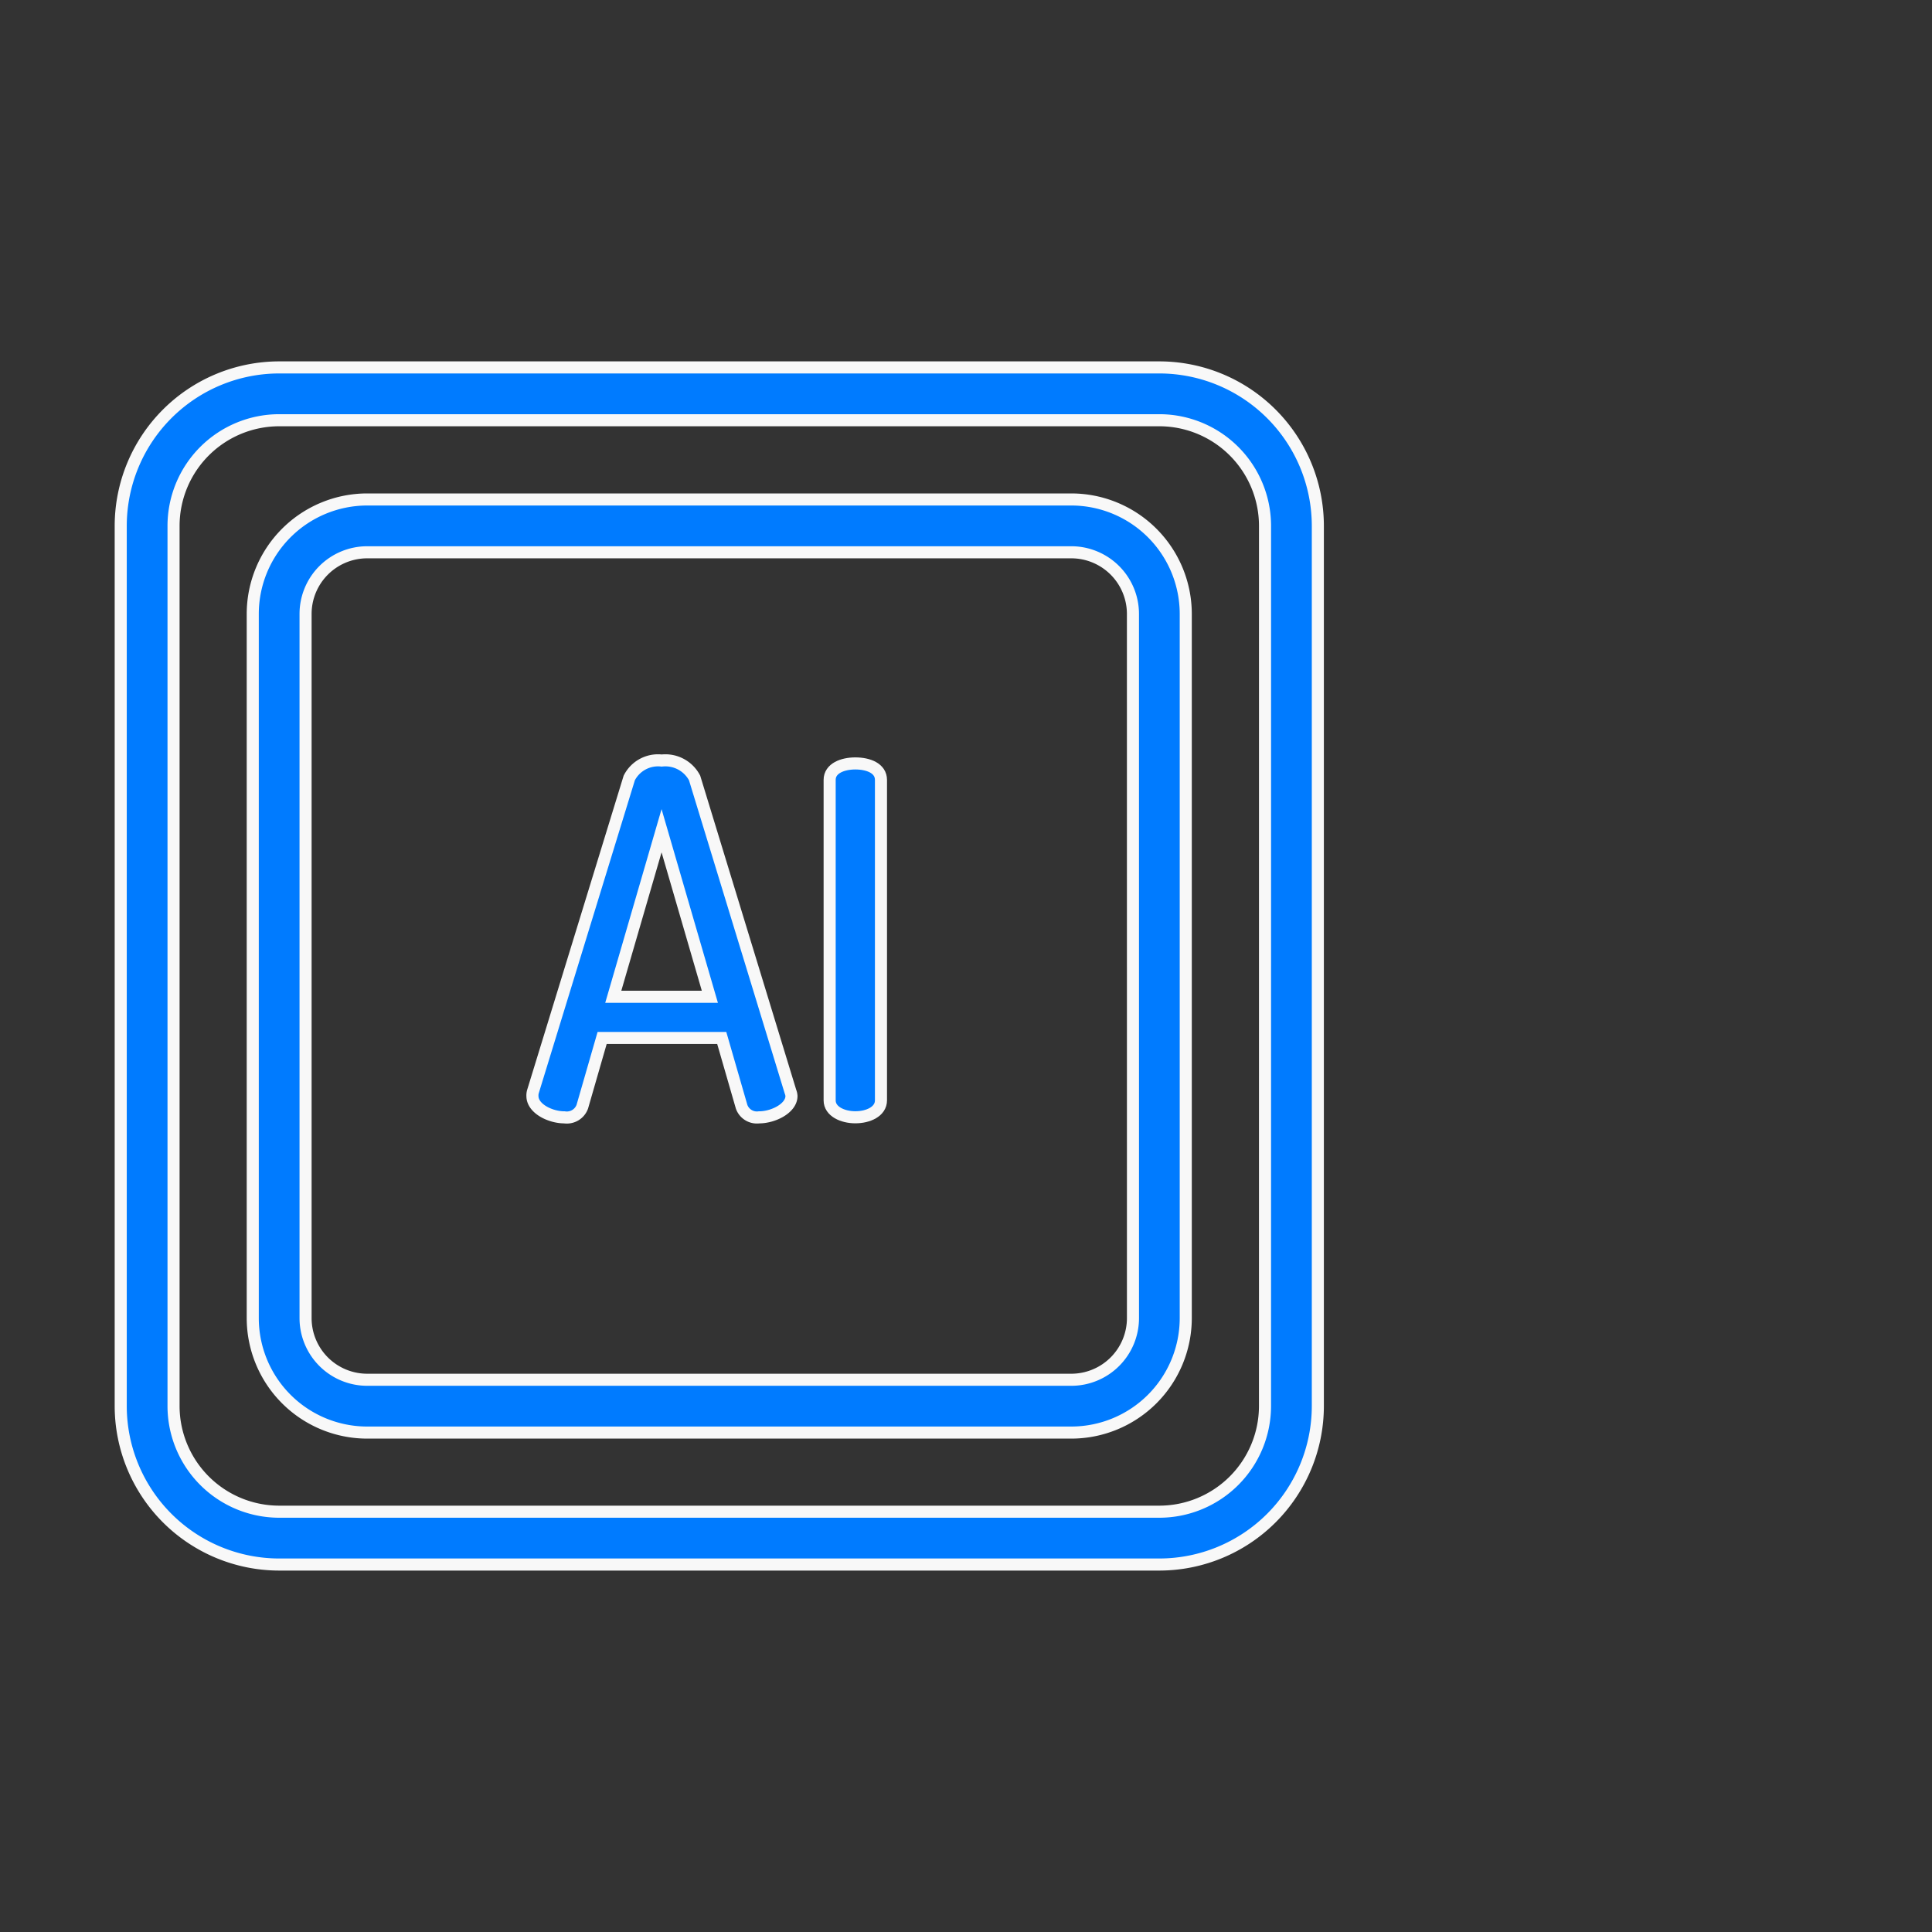 <svg xmlns="http://www.w3.org/2000/svg" xmlns:xlink="http://www.w3.org/1999/xlink" width="80" height="80" viewBox="0 0 80 80"><rect x="0" y="0" width="80" height="80" fill="#333333" stroke="none"/><defs><clipPath id="clip-_71_41"><rect width="80" height="80"></rect></clipPath></defs><g id="_71_41" data-name="71 &#x2013; 41" clip-path="url(#clip-_71_41)"><g id="chip" transform="translate(-4.714 5.48)"><path id="Path_119567" data-name="Path 119567" d="M145.721,112H116.562a4.743,4.743,0,0,0-4.738,4.738V145.9a4.743,4.743,0,0,0,4.738,4.738h29.158a4.744,4.744,0,0,0,4.738-4.738V116.738A4.744,4.744,0,0,0,145.721,112Zm2.551,33.9a2.555,2.555,0,0,1-2.551,2.551H116.562a2.554,2.554,0,0,1-2.551-2.551V116.738a2.553,2.553,0,0,1,2.551-2.551h29.158a2.554,2.554,0,0,1,2.551,2.551Zm0,0" transform="translate(-96.644 -96.798)" fill="#007bff" stroke="#f8f8f8" stroke-width="0.5"></path><path id="Path_119568" data-name="Path 119568" d="M124.832,82H88.385a6.567,6.567,0,0,0-6.561,6.561v36.448a6.568,6.568,0,0,0,6.561,6.561h36.448a6.569,6.569,0,0,0,6.561-6.561V88.561A6.568,6.568,0,0,0,124.832,82Zm4.374,43.008a4.379,4.379,0,0,1-4.374,4.374H88.385a4.379,4.379,0,0,1-4.374-4.374V88.561a4.378,4.378,0,0,1,4.374-4.374h36.448a4.379,4.379,0,0,1,4.374,4.374Zm0,0" transform="translate(-72.111 -72.266)" fill="#007bff" stroke="#f8f8f8" stroke-width="0.5"></path><path id="Path_119585" data-name="Path 119585" d="M182.076,172.042a1.368,1.368,0,0,0-1.363-.722,1.337,1.337,0,0,0-1.343.722l-3.989,12.99a.576.576,0,0,0-.02.181c0,.521.742.882,1.323.882a.682.682,0,0,0,.742-.441l.821-2.846H183.2l.822,2.846a.672.672,0,0,0,.722.441c.6,0,1.343-.381,1.343-.882a.566.566,0,0,0-.041-.181Zm-3.368,9.061,2-6.876,2,6.876Zm0,0" transform="translate(-148.6 -145.308)" fill="#007bff" stroke="#f8f8f8" stroke-width="0.5"></path><path id="Path_119586" data-name="Path 119586" d="M243.965,171.98c-.521,0-1.063.2-1.063.681v13.271c0,.461.542.7,1.063.7.541,0,1.062-.241,1.062-.7v-13.27C245.027,172.18,244.506,171.98,243.965,171.98Zm0,0" transform="translate(-203.834 -145.848)" fill="#007bff" stroke="#f8f8f8" stroke-width="0.5"></path></g></g></svg>